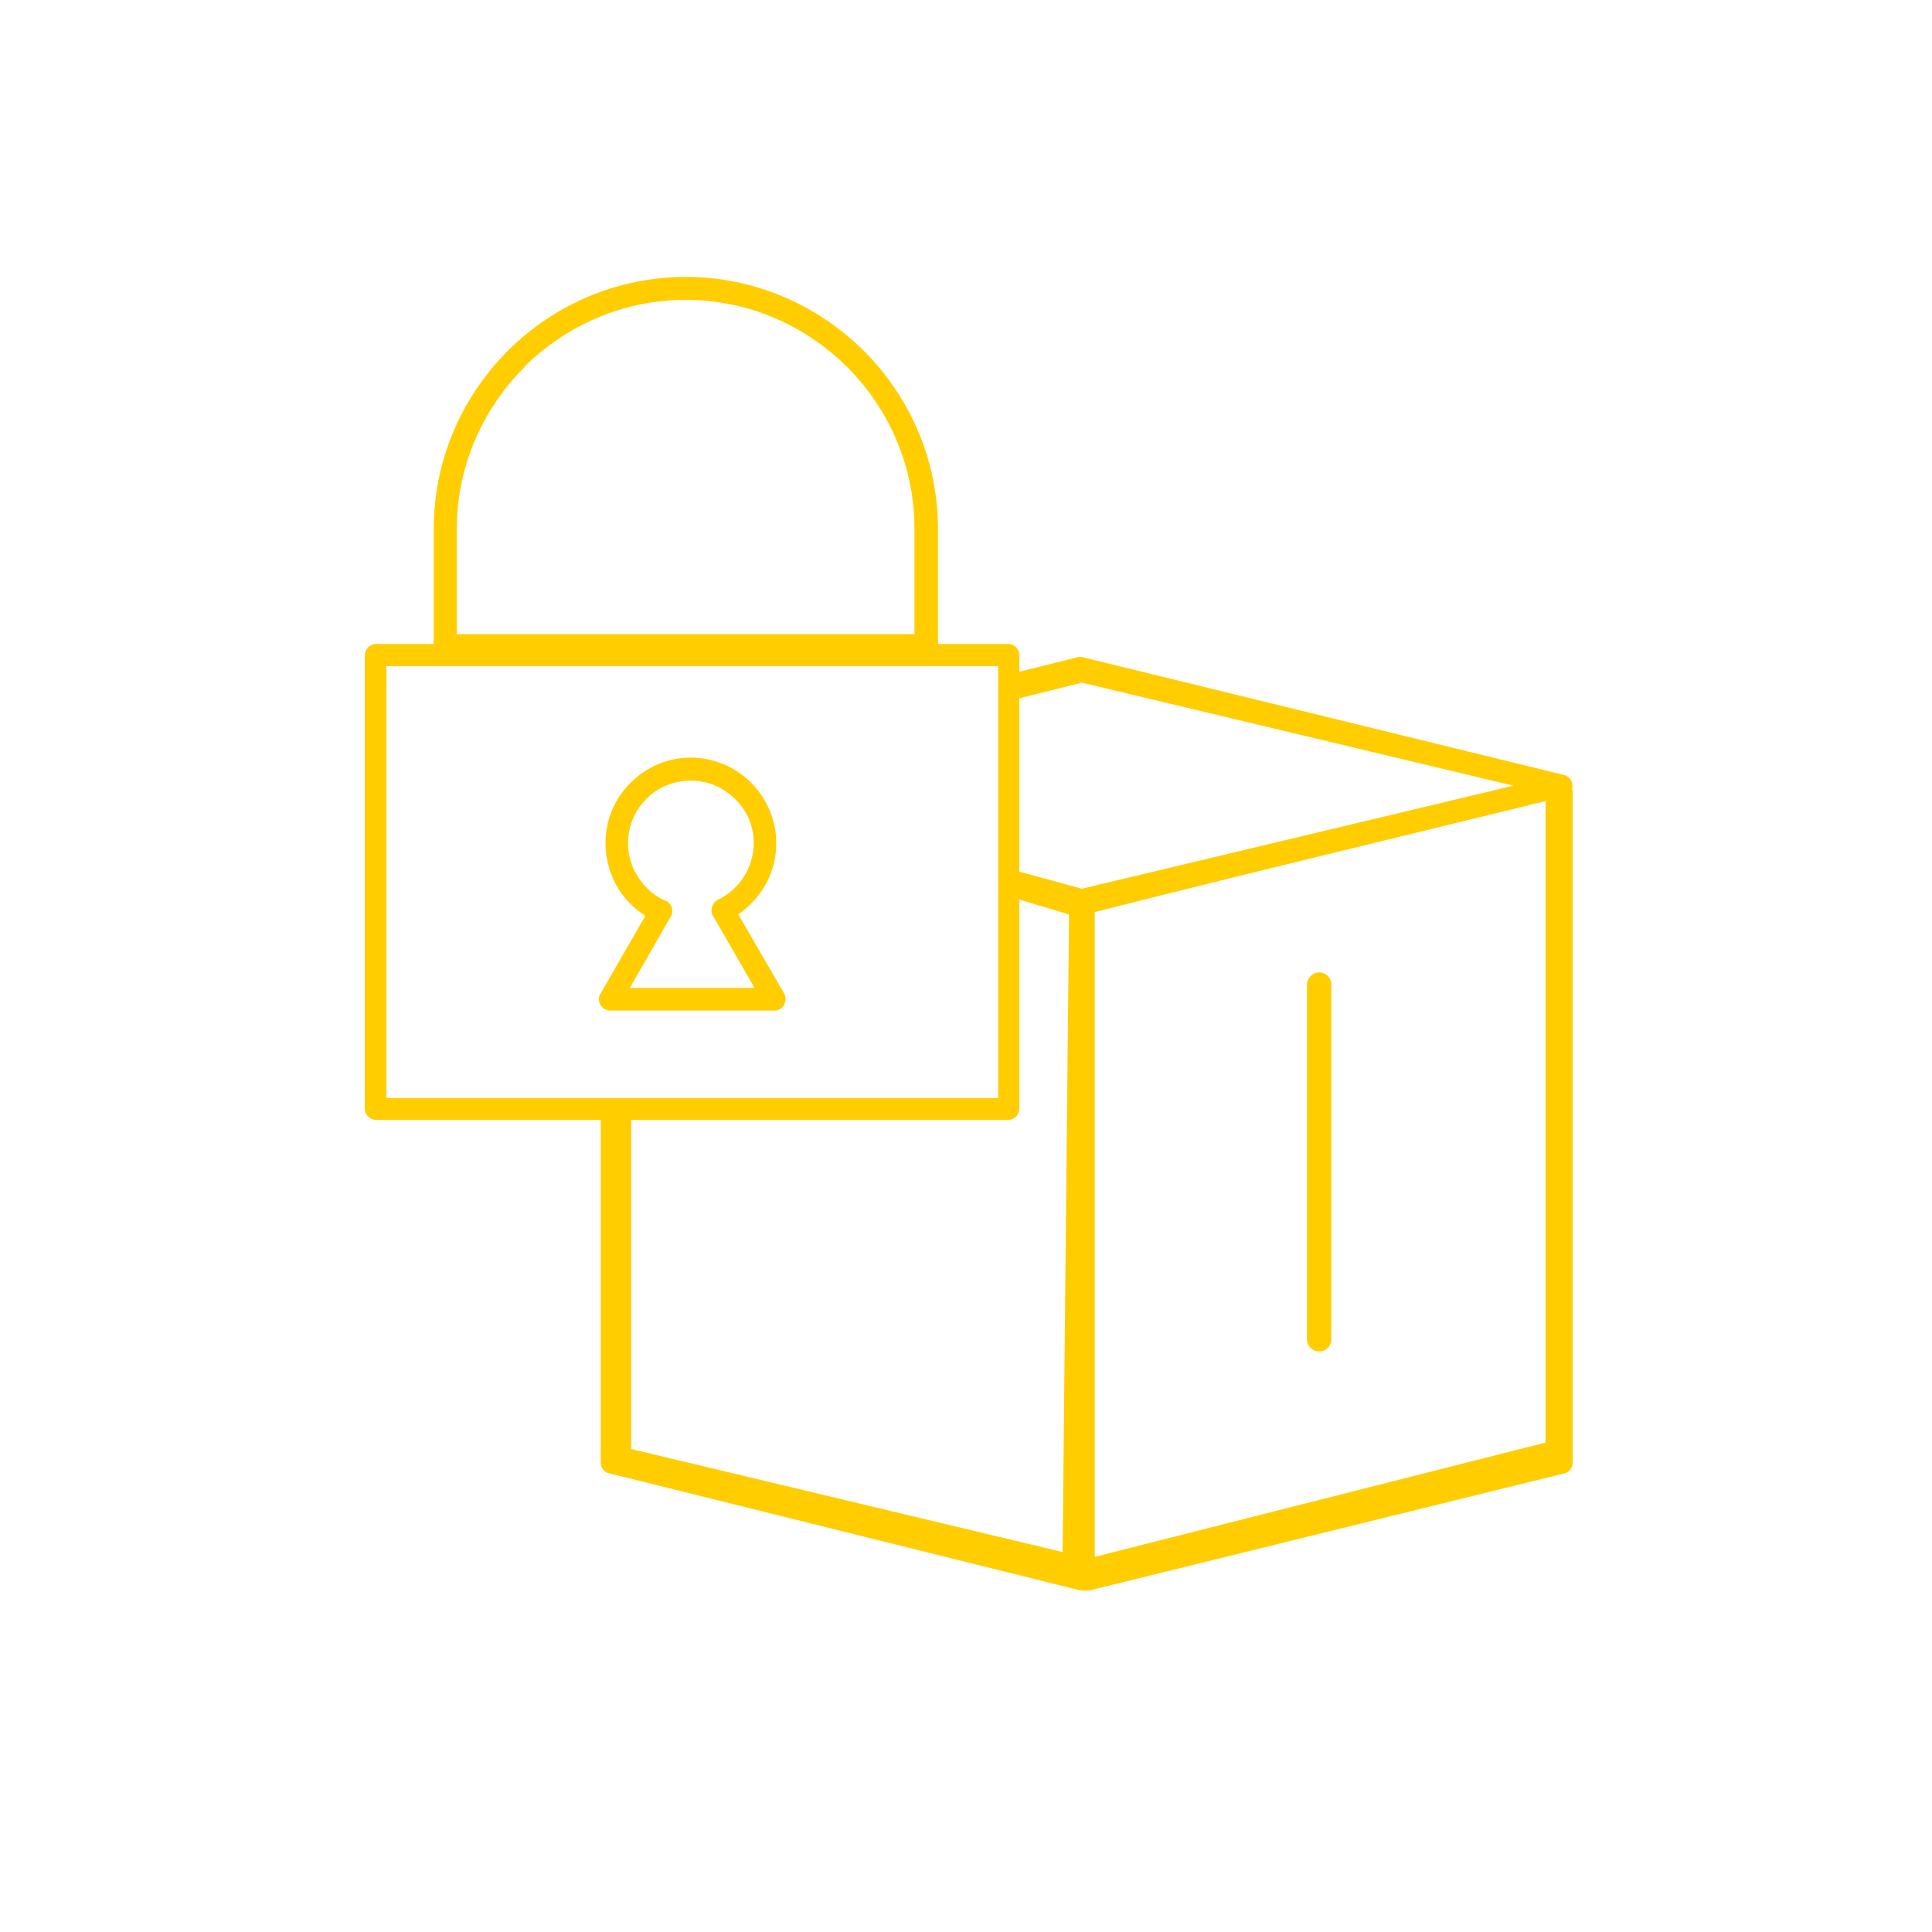 <?xml version="1.0" encoding="UTF-8"?> <svg xmlns="http://www.w3.org/2000/svg" xmlns:xlink="http://www.w3.org/1999/xlink" version="1.1" x="0px" y="0px" viewBox="0 0 300 300" style="enable-background:new 0 0 300 300;" xml:space="preserve"> <style type="text/css"> .st0{fill:#FFC705;} .st1{fill:#FACE0B;} .st2{fill:#FFC705;stroke:#FACE0B;stroke-width:0.5;stroke-miterlimit:10;} .st3{fill:#FFCD00;} </style> <g id="Guides_For_Artboard_1_"> </g> <g id="Guides_For_Artboard"> </g> <g id="Layer_1"> <g> <g> <path class="st3" d="M58.39,100h98.14c1.02,0,1.75,0.81,1.75,1.77v70.36c0,0.95-0.73,1.76-1.75,1.76H58.39 c-0.95,0-1.75-0.81-1.75-1.76v-70.36C56.64,100.81,57.45,100,58.39,100L58.39,100z M155,103.45H60v67.06h95V103.45z"></path> <path class="st3" d="M106.5,43c10.73,0,20.52,4.42,27.62,11.46c7.11,7.11,11.53,16.9,11.53,27.7v18.13c0,1.01-0.8,1.81-1.81,1.81 H69.09c-0.94,0-1.74-0.8-1.74-1.81V82.15c0-10.8,4.42-20.59,11.53-27.7l0.07-0.07C86.05,47.35,95.77,43,106.5,43L106.5,43z M131.59,57.04c-6.43-6.43-15.33-10.48-25.09-10.48c-9.76,0-18.58,3.98-25.02,10.34l-0.07,0.14 c-6.44,6.44-10.48,15.33-10.48,25.09v16.34H142V82.13C142,72.37,138.02,63.47,131.59,57.04L131.59,57.04z"></path> <path class="st3" d="M107.28,117.64c3.64,0,7,1.53,9.4,3.94c2.33,2.4,3.86,5.68,3.86,9.33c0,2.62-0.73,5.03-2.04,7.07 c-1.02,1.6-2.33,2.92-3.86,4.01l7.14,12.31c0.44,0.8,0.15,1.9-0.66,2.4c-0.29,0.15-0.58,0.22-0.87,0.22h-25.5 c-0.95,0-1.75-0.8-1.75-1.75c0-0.36,0.07-0.73,0.29-0.94l6.92-12.02c-1.6-1.02-2.99-2.4-4.08-4.01 c-1.31-2.11-2.11-4.59-2.11-7.29c0-3.64,1.46-6.92,3.86-9.33l0.15-0.15C100.43,119.1,103.64,117.64,107.28,117.64L107.28,117.64z M114.13,124.06c-1.75-1.75-4.15-2.84-6.85-2.84c-2.7,0-5.1,1.02-6.85,2.77l-0.07,0.07c-1.75,1.75-2.84,4.15-2.84,6.85 c0,1.97,0.58,3.86,1.6,5.32c1.02,1.6,2.48,2.91,4.22,3.64l0.22,0.07c0.8,0.51,1.09,1.6,0.58,2.4l-6.34,11.07h19.38l-6.56-11.37 c-0.36-0.87,0-1.9,0.88-2.33c1.6-0.8,3.06-2.04,4.01-3.57c0.95-1.53,1.53-3.28,1.53-5.24 C117.05,128.21,115.95,125.8,114.13,124.06L114.13,124.06z"></path> <path class="st3" d="M157.84,136.64l10.78,2.64c0.79,0.22,1.37,0.96,1.37,1.77v104.19c0,0.96-0.8,1.76-1.74,1.76 c-0.21,0-0.43-0.07-0.58-0.07l-73.09-18.16c-0.79-0.15-1.3-0.88-1.3-1.69v-53.84L98,173v52l67,16l1-99l-10-3L157.84,136.64z"></path> <path class="st3" d="M240,124l-71,17.87V242l71-18V124z M168.34,139.41l73.52-18.06c0.22-0.07,0.37-0.07,0.59-0.07 c0.95,0,1.75,0.81,1.75,1.76V227.1c0,0.81-0.51,1.54-1.31,1.69l-73.59,18.14c-0.14,0-0.36,0.07-0.51,0.07 c-1.02,0-1.82-0.81-1.82-1.76V141.17C167.03,140.36,167.54,139.63,168.34,139.41L168.34,139.41z"></path> <path class="st3" d="M235,122l-67-16l-12,3l2.28-4.69l9.03-2.26c0.29-0.07,0.51-0.07,0.8,0l74.76,18.29 c0.58,0.15,1.09,0.58,1.24,1.24c0.22,0.94-0.29,1.89-1.24,2.11l-73.73,18c-0.22,0.08-0.51,0.08-0.8,0l-10.05-2.48L157,135l11,3 L235,122z"></path> </g> <path class="st3" d="M206.72,207.95c0,1.1-0.79,1.89-1.89,1.89c-1.02,0-1.89-0.79-1.89-1.89v-55.06c0-1.02,0.87-1.89,1.89-1.89 c1.1,0,1.89,0.86,1.89,1.89V207.95z"></path> </g> </g> </svg> 